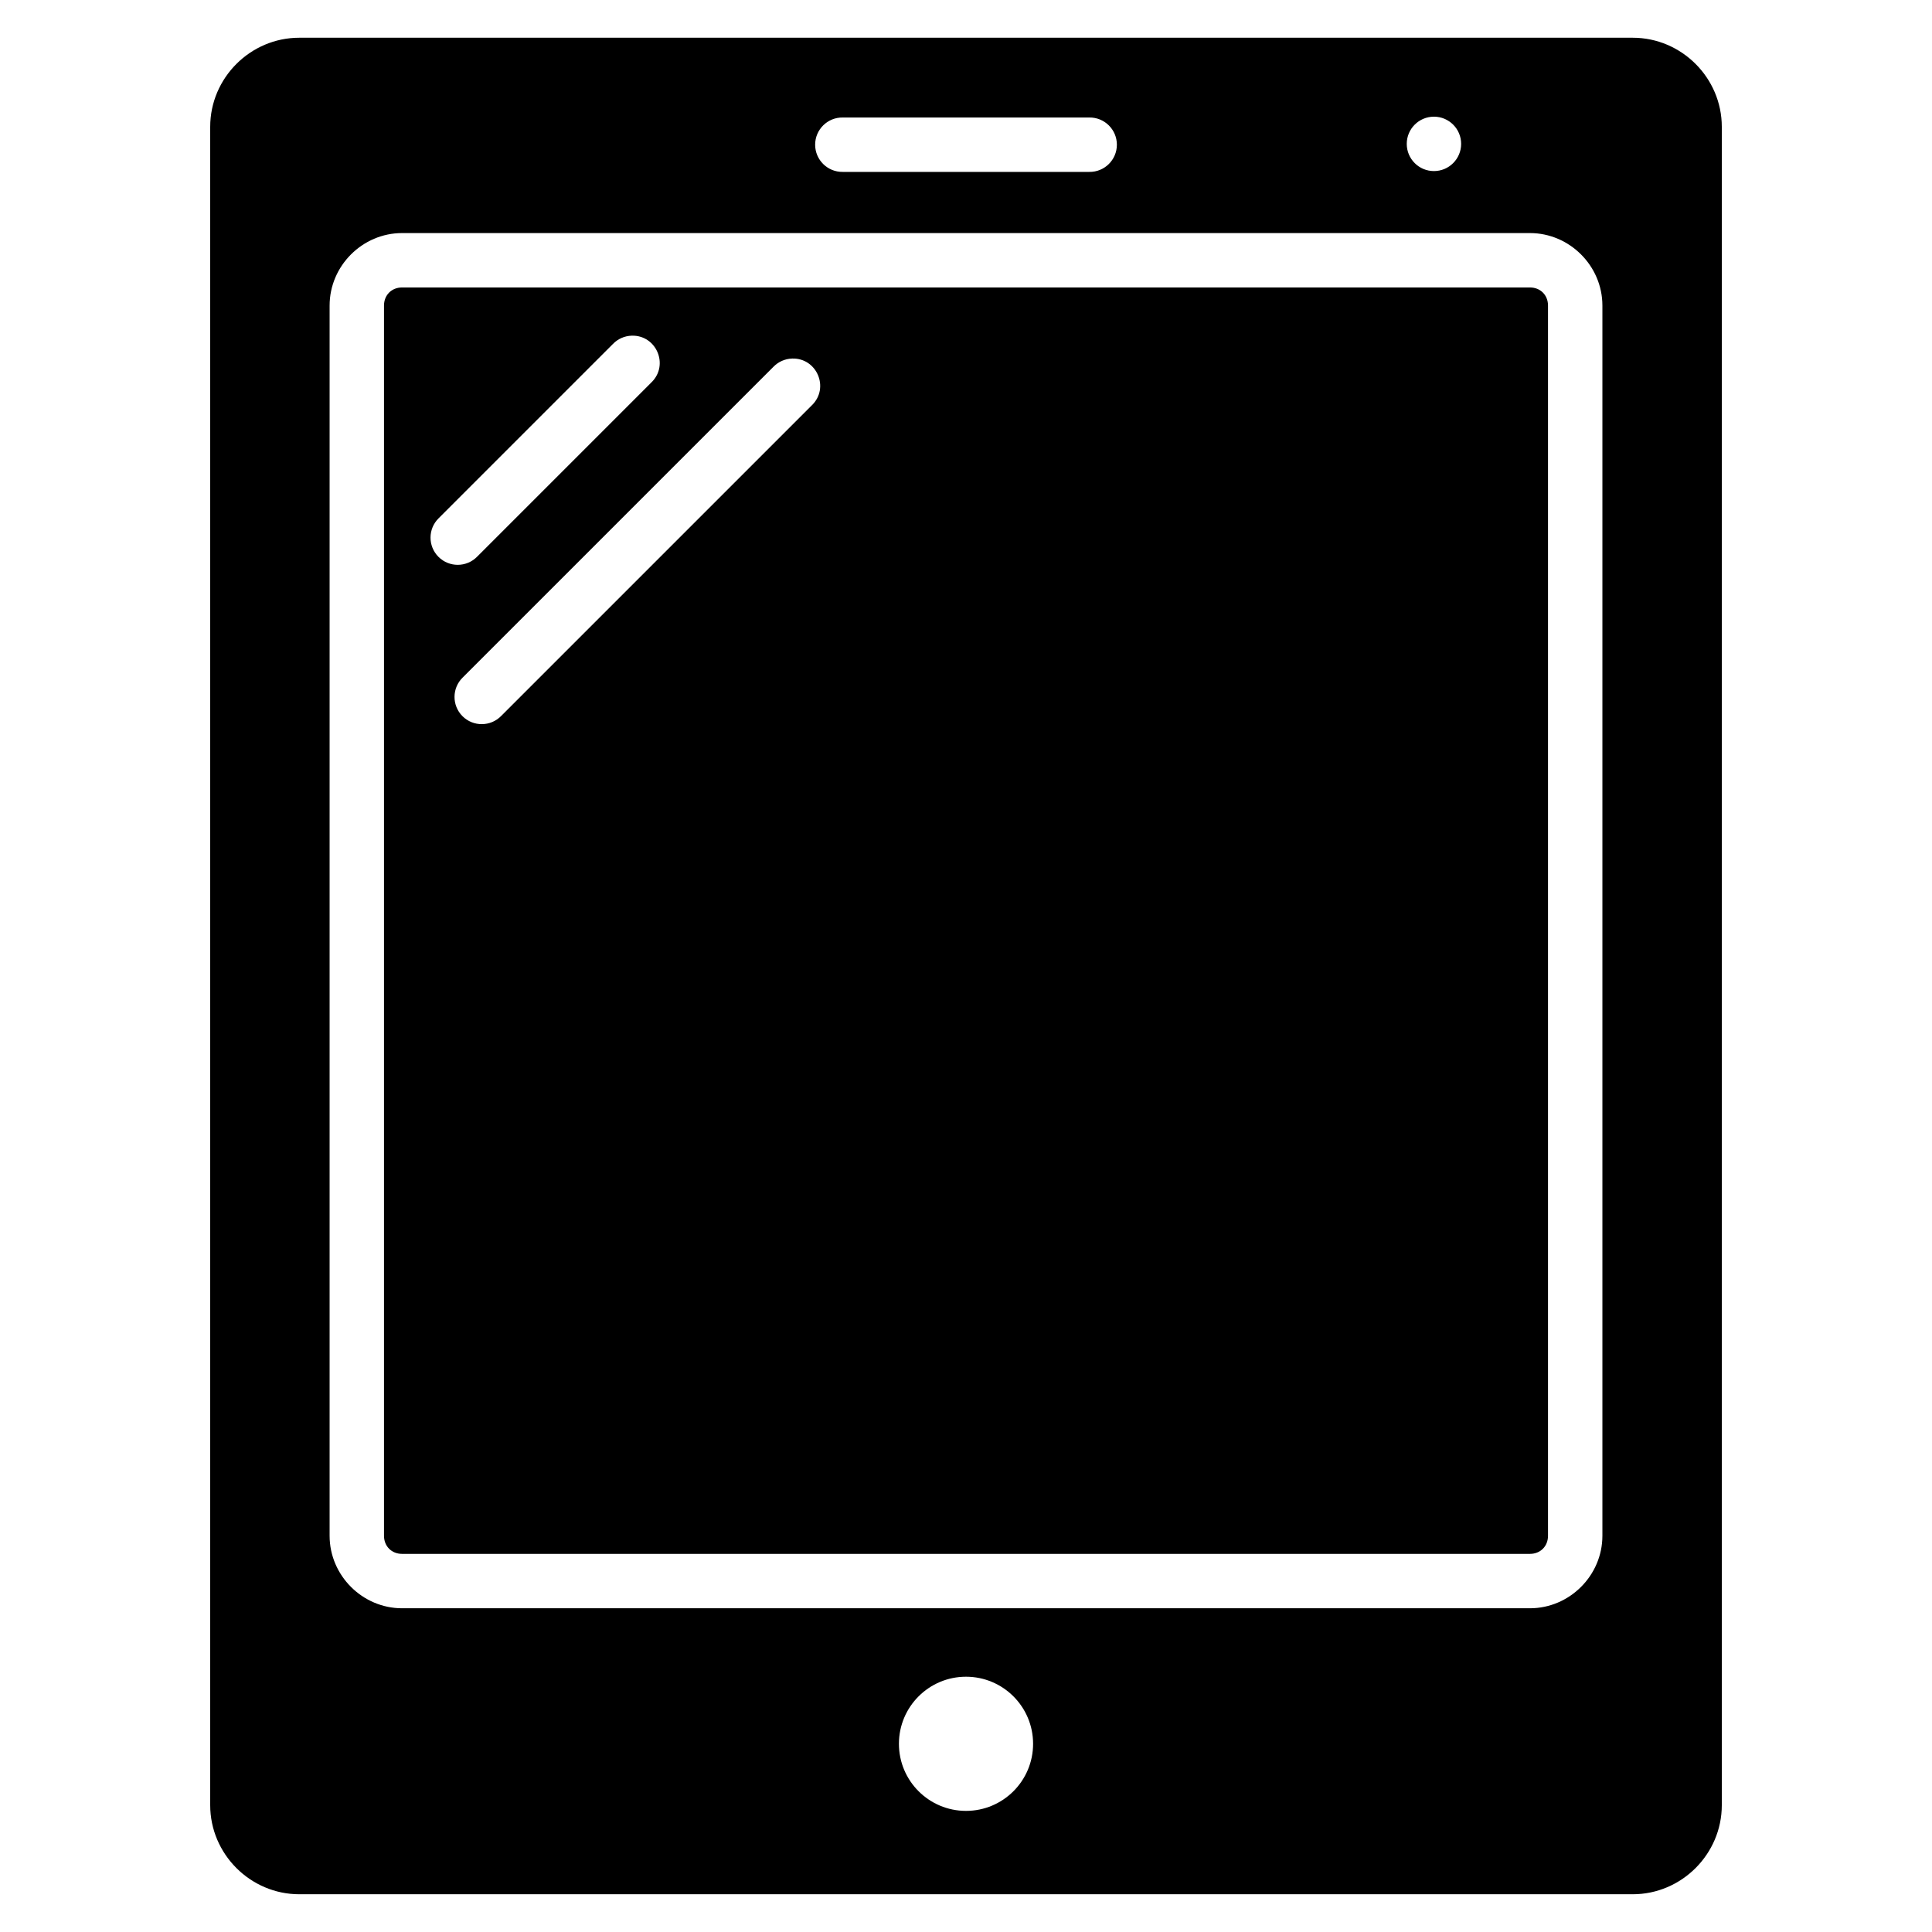 <?xml version="1.0" encoding="UTF-8"?>
<!-- Uploaded to: SVG Repo, www.svgrepo.com, Generator: SVG Repo Mixer Tools -->
<svg fill="#000000" width="800px" height="800px" version="1.1" viewBox="144 144 512 512" xmlns="http://www.w3.org/2000/svg">
 <path d="m223.31 154c-12.953 0-23.605 10.652-23.605 23.602v444.79c0 12.953 10.652 23.605 23.605 23.605h353.38c12.953 0 23.605-10.652 23.605-23.605v-444.79c0-12.953-10.652-23.602-23.605-23.602zm300.7 20.922c3.981 0 7.207 3.227 7.207 7.207s-3.227 7.207-7.207 7.207c-3.981 0-7.207-3.227-7.207-7.207s3.227-7.207 7.207-7.207zm-156.68 0.219h65.344c4.019-0.059 7.309 3.188 7.309 7.207s-3.289 7.266-7.309 7.207h-65.344c-4.019 0.059-7.309-3.188-7.309-7.207s3.289-7.266 7.309-7.207zm-116.77 30.625h298.88c10.516 0 19.211 8.691 19.211 19.211v326.02c0 10.516-8.691 19.211-19.211 19.211h-298.88c-10.516 0-19.211-8.691-19.211-19.211v-326.02c0-10.516 8.695-19.211 19.211-19.211zm0 14.414c-2.781 0-4.797 2.016-4.797 4.797v326.02c0 2.781 2.016 4.797 4.797 4.797h298.88c2.781 0 4.797-2.016 4.797-4.797v-326.02c0-2.781-2.016-4.797-4.797-4.797zm60.84 12.777c6.574-0.195 9.953 7.793 5.238 12.375l-46.207 46.207c-2.809 2.848-7.398 2.863-10.227 0.035-2.828-2.828-2.812-7.418 0.035-10.227l46.207-46.207c1.305-1.344 3.082-2.125 4.953-2.18zm42.523 6.062c6.57-0.195 9.953 7.789 5.238 12.371l-82.328 82.328c-2.801 2.887-7.426 2.922-10.27 0.078s-2.812-7.469 0.078-10.27l82.328-82.324c1.305-1.344 3.082-2.125 4.953-2.18zm46.078 349.33c9.816 0 17.777 7.961 17.777 17.777s-7.961 17.777-17.777 17.777-17.777-7.961-17.777-17.777 7.961-17.777 17.777-17.777z"/>
</svg>